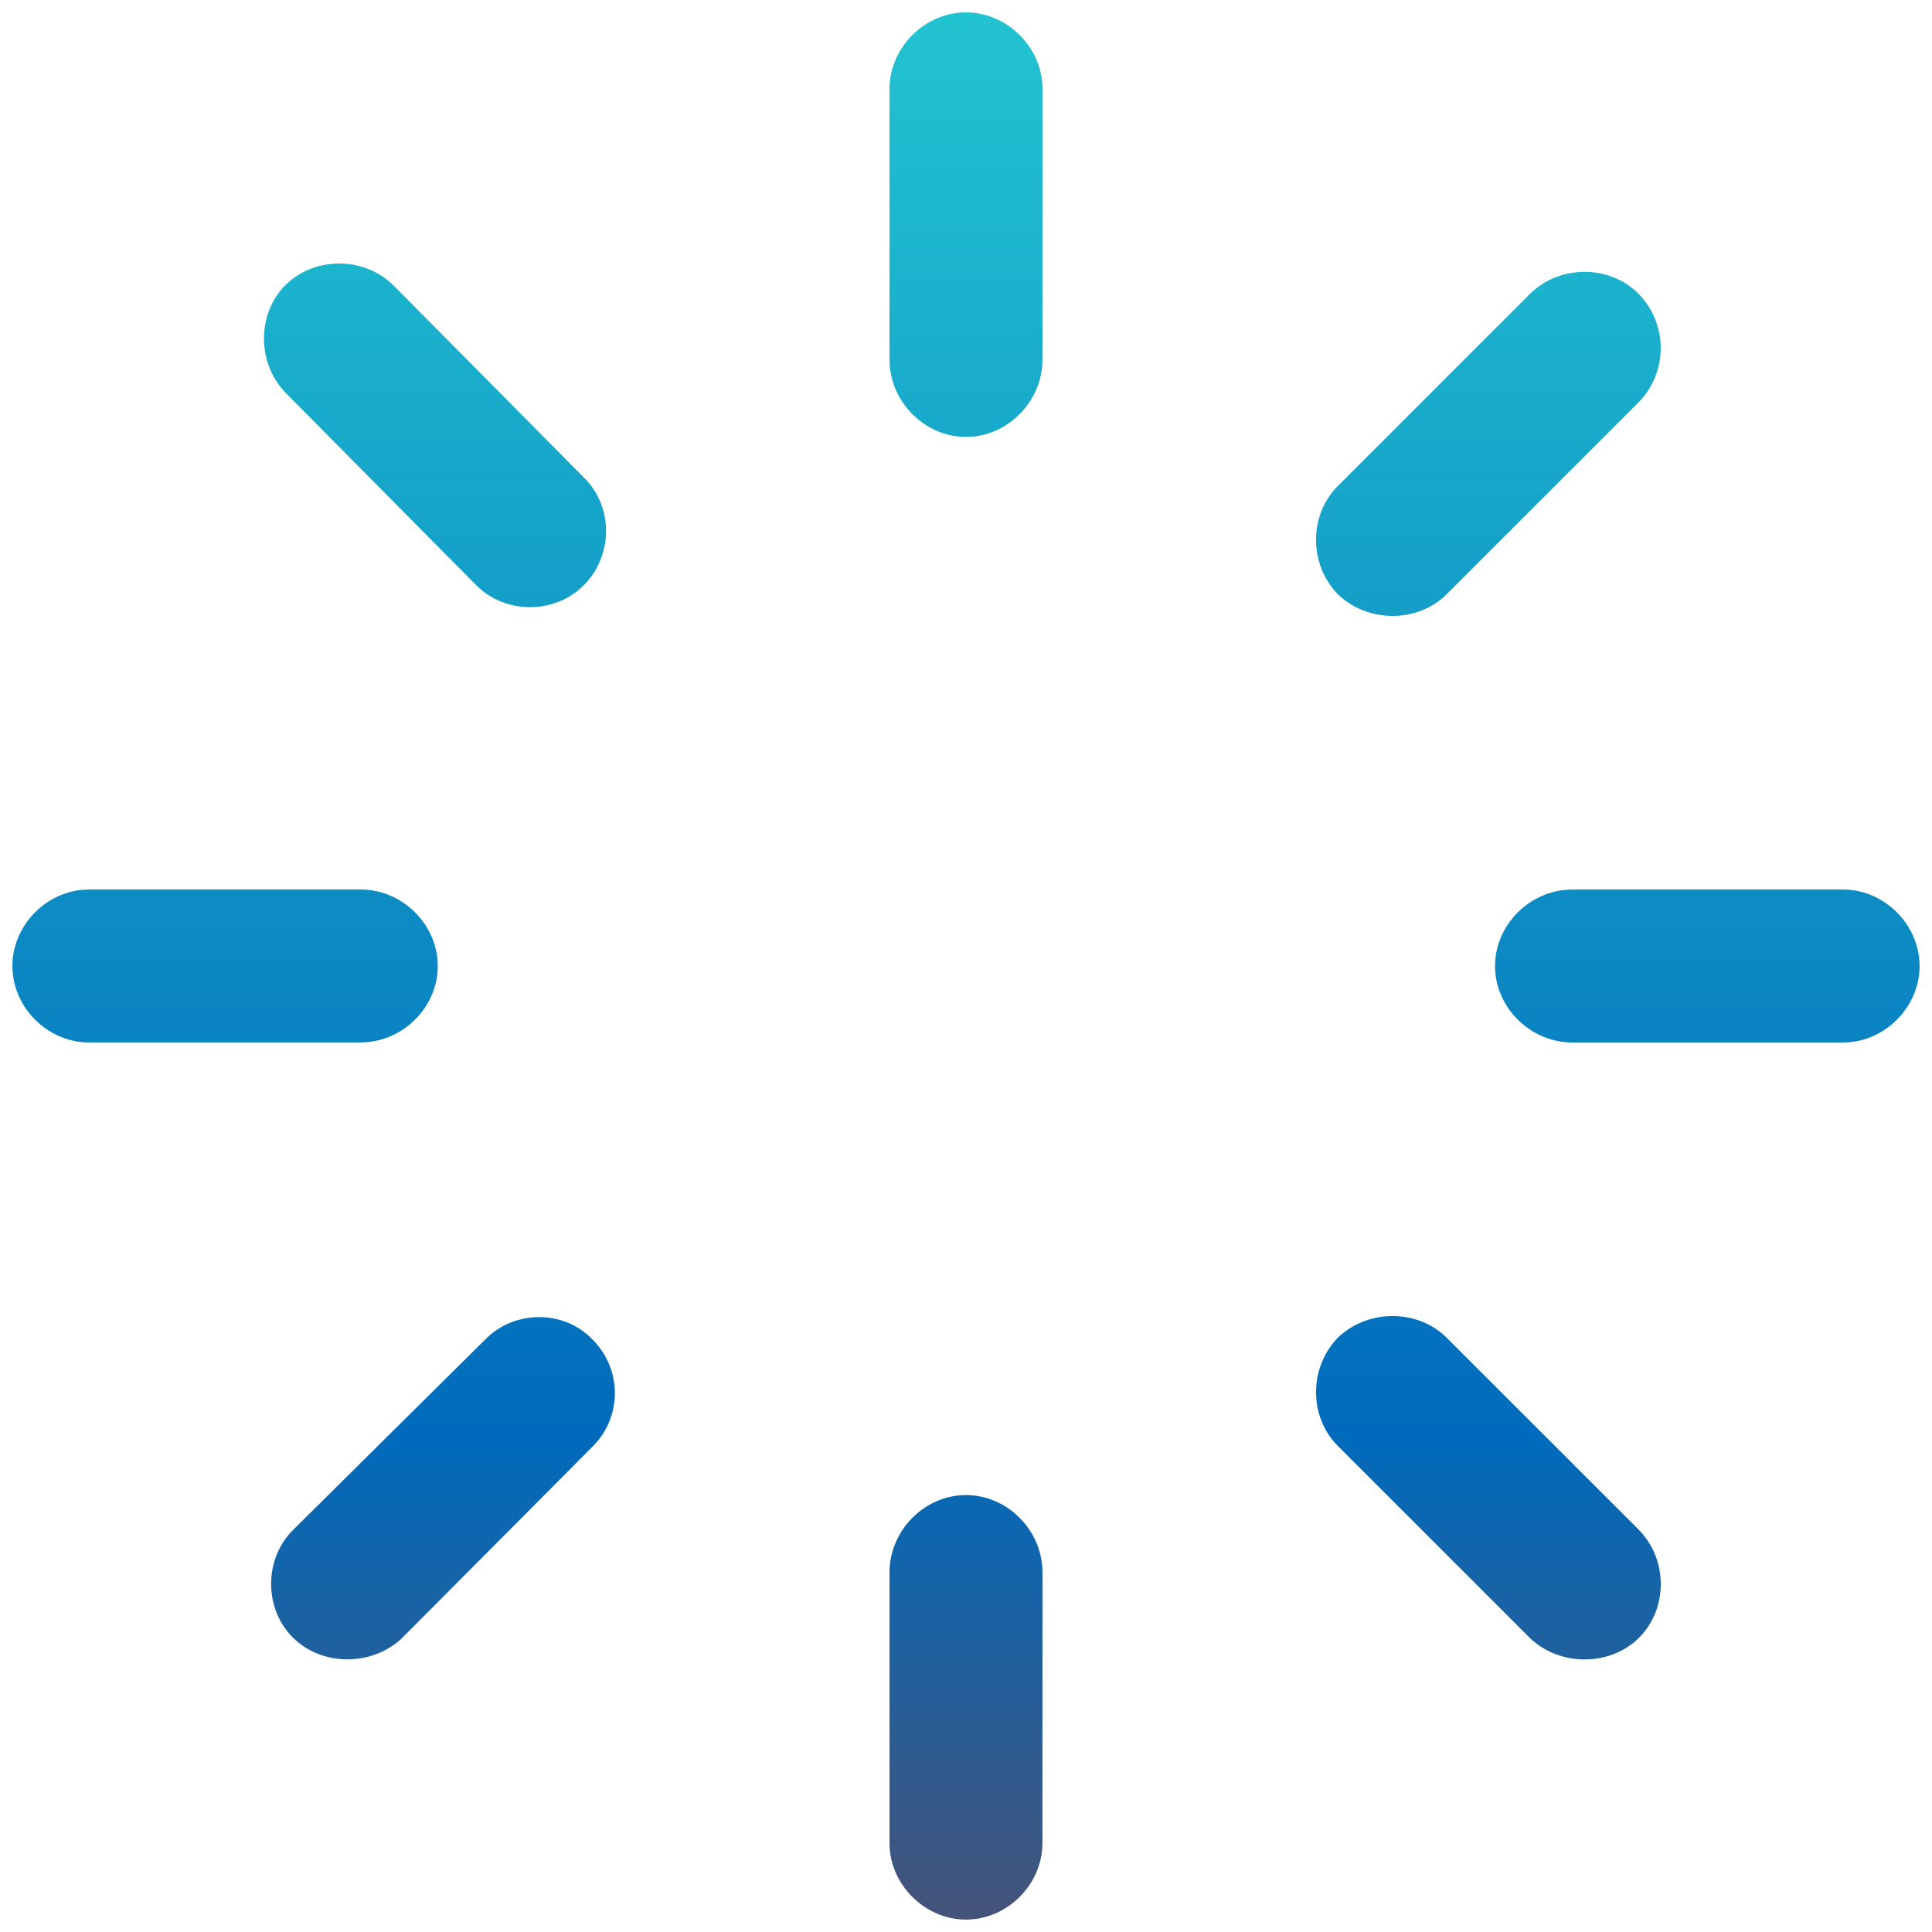 <svg width="46" height="46" viewBox="0 0 46 46" fill="none" xmlns="http://www.w3.org/2000/svg">
<path d="M24.821 2.116C24.821 1.132 23.984 0.295 23 0.295C22.016 0.295 21.179 1.132 21.179 2.116V8.561C21.179 9.565 22.017 10.403 23.001 10.403C23.983 10.403 24.82 9.565 24.82 8.561L24.821 2.116ZM11.343 13.938C12.034 14.629 13.205 14.629 13.896 13.938C14.608 13.227 14.608 12.054 13.896 11.364L9.376 6.802C8.686 6.112 7.513 6.091 6.802 6.781C6.112 7.471 6.112 8.644 6.802 9.355L11.343 13.938ZM31.852 11.573C31.161 12.264 31.161 13.436 31.852 14.147C32.562 14.838 33.755 14.838 34.446 14.147L39.008 9.585C39.35 9.239 39.541 8.773 39.541 8.287C39.541 7.802 39.35 7.335 39.008 6.99C38.317 6.3 37.145 6.3 36.434 6.99L31.852 11.573ZM43.884 24.821C44.867 24.821 45.704 23.985 45.704 23.001C45.704 22.017 44.867 21.179 43.883 21.179H37.438C36.434 21.179 35.596 22.017 35.596 23.001C35.596 23.985 36.434 24.821 37.438 24.821H43.884ZM2.115 21.179C1.132 21.179 0.295 22.016 0.295 23C0.295 23.984 1.132 24.82 2.116 24.82H8.582C9.587 24.82 10.423 23.984 10.423 23C10.423 22.016 9.587 21.178 8.582 21.178L2.115 21.179ZM34.446 31.852C33.756 31.162 32.563 31.162 31.852 31.852C31.162 32.563 31.162 33.736 31.852 34.426L36.435 39.009C37.146 39.678 38.319 39.678 39.009 39.009C39.72 38.318 39.72 37.125 39.009 36.413L34.446 31.852ZM6.991 36.414C6.28 37.104 6.28 38.297 6.971 38.987C7.661 39.678 8.854 39.678 9.565 39.009L14.106 34.446C14.275 34.279 14.409 34.081 14.501 33.861C14.592 33.642 14.64 33.407 14.64 33.17C14.64 32.932 14.592 32.697 14.501 32.478C14.409 32.259 14.275 32.06 14.106 31.893C13.437 31.182 12.244 31.182 11.553 31.893L6.991 36.414ZM24.821 37.439C24.821 36.435 23.984 35.597 23 35.597C22.016 35.597 21.179 36.435 21.179 37.439V43.885C21.179 44.868 22.017 45.705 23.001 45.705C23.983 45.705 24.82 44.868 24.82 43.884L24.821 37.439Z" fill="url(#paint0_linear_1966_9777)"/>
<defs>
<linearGradient id="paint0_linear_1966_9777" x1="23" y1="0.295" x2="23" y2="45.705" gradientUnits="userSpaceOnUse">
<stop stop-color="#22C3D1"/>
<stop offset="0.745" stop-color="#006BBC"/>
<stop offset="1" stop-color="#455379"/>
</linearGradient>
</defs>
</svg>
